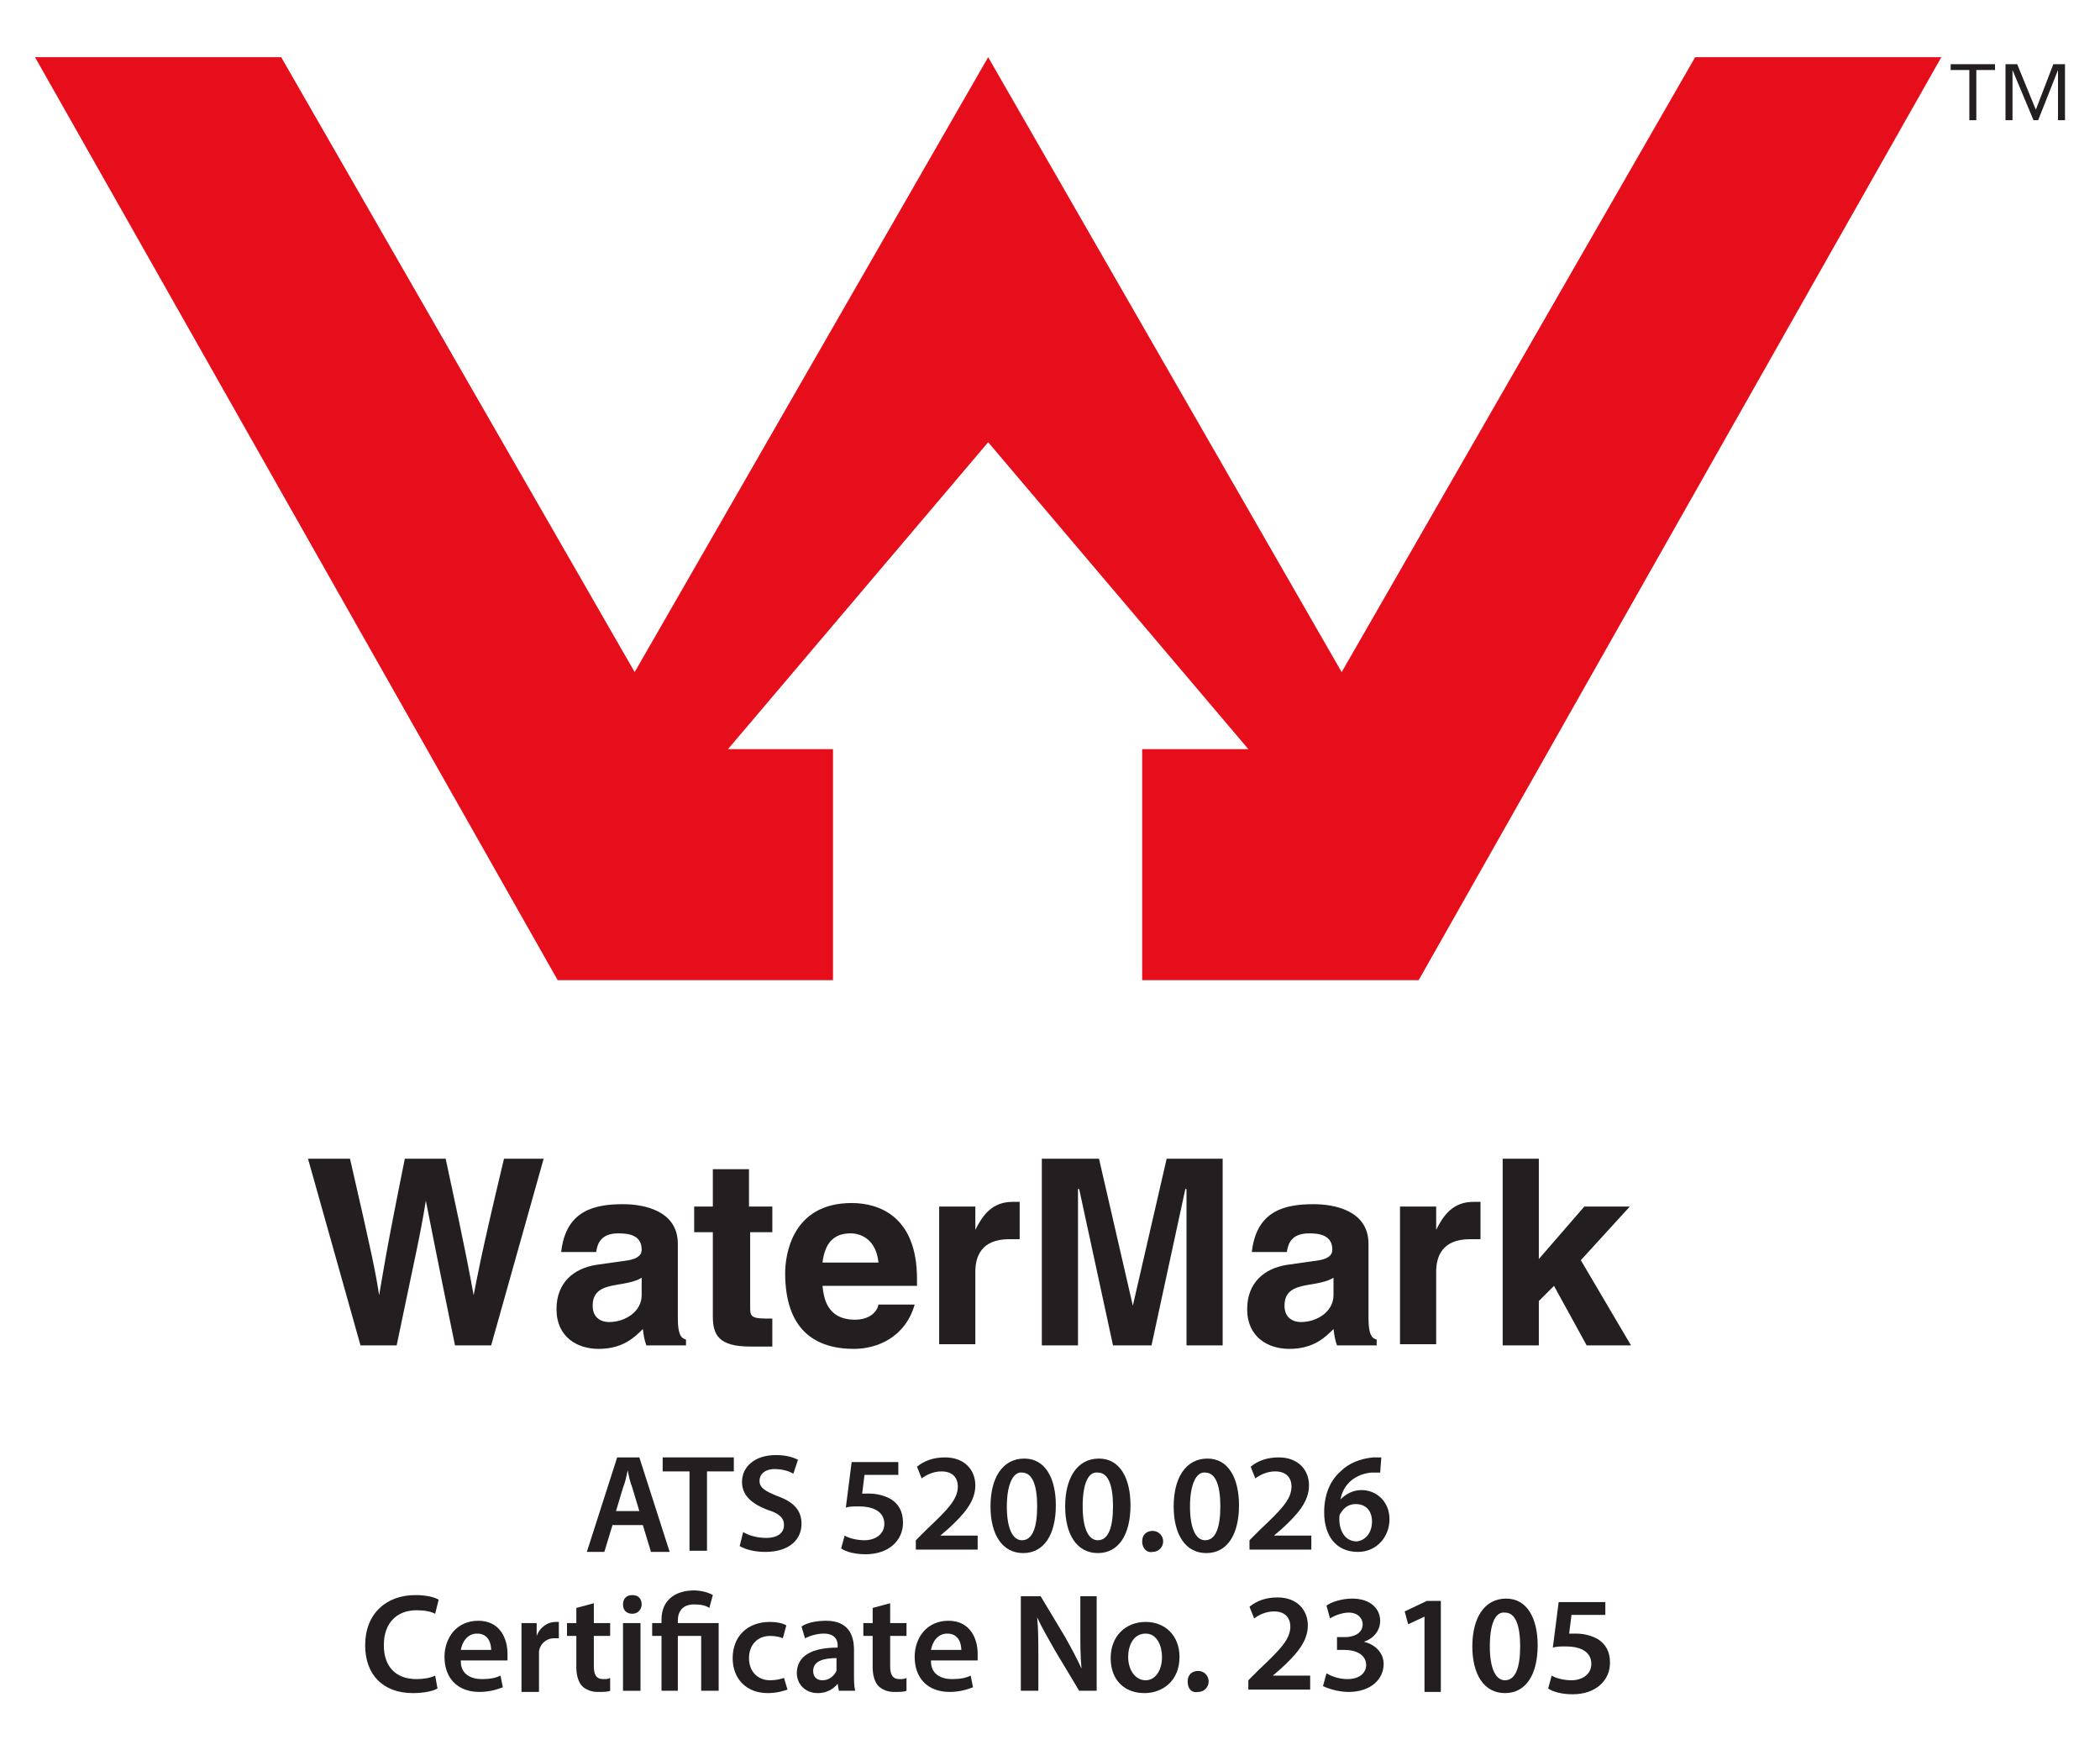 <svg xmlns="http://www.w3.org/2000/svg" xmlns:xlink="http://www.w3.org/1999/xlink" id="Layer_1" x="0px" y="0px" width="180px" height="150px" viewBox="0 0 180 150" style="enable-background:new 0 0 180 150;" xml:space="preserve">
<style type="text/css">
	.st0{fill-rule:evenodd;clip-rule:evenodd;fill:#E60E1A;}
	.st1{fill:#231F20;}
	.st2{fill-rule:evenodd;clip-rule:evenodd;fill:#231F20;}
</style>
<g>
	<polygon class="st0" points="54.4,57.6 84.7,4.9 115,57.6 145.3,4.9 166.4,4.9 121.6,84 97.9,84 97.9,64.2 107,64.2 84.7,37.9    62.4,64.2 71.4,64.2 71.4,84 47.8,84 3,4.9 24.1,4.9 54.4,57.6  "></polygon>
	<g>
		<path class="st1" d="M52.5,130.7l-0.7,2.3h-1.5l2.6-8.1h1.9l2.6,8.1h-1.6l-0.7-2.3H52.5z M54.8,129.5l-0.6-2    c-0.2-0.5-0.3-1-0.4-1.5h0c-0.1,0.5-0.2,1-0.4,1.5l-0.6,2H54.8z"></path>
		<path class="st1" d="M59.1,126.1h-2.3v-1.2h6.1v1.2h-2.3v6.8h-1.5V126.1z"></path>
		<path class="st1" d="M63.7,131.3c0.5,0.3,1.2,0.5,2,0.5c0.9,0,1.5-0.4,1.5-1.1c0-0.6-0.4-1-1.4-1.3c-1.3-0.5-2.2-1.2-2.2-2.4    c0-1.3,1.1-2.3,2.9-2.3c0.9,0,1.5,0.2,1.9,0.4l-0.4,1.2c-0.3-0.2-0.9-0.4-1.6-0.4c-0.9,0-1.3,0.5-1.3,1c0,0.6,0.5,0.9,1.5,1.3    c1.4,0.5,2.1,1.2,2.1,2.4c0,1.3-1,2.4-3.1,2.4c-0.9,0-1.7-0.2-2.2-0.5L63.7,131.3z"></path>
		<path class="st1" d="M77.1,126.4h-3l-0.2,1.6c0.2,0,0.3,0,0.6,0c0.7,0,1.4,0.2,1.9,0.5c0.6,0.4,1,1,1,2c0,1.5-1.2,2.7-3.2,2.7    c-0.9,0-1.7-0.2-2.1-0.5l0.3-1.1c0.3,0.2,1,0.4,1.7,0.4c0.9,0,1.7-0.5,1.7-1.4c0-0.9-0.7-1.5-2.2-1.5c-0.4,0-0.8,0-1.1,0.1    l0.5-3.9h4V126.4z"></path>
		<path class="st1" d="M78.5,132.9V132l0.9-0.9c1.8-1.7,2.7-2.6,2.7-3.7c0-0.7-0.4-1.3-1.4-1.3c-0.7,0-1.3,0.3-1.7,0.6l-0.4-1    c0.6-0.5,1.4-0.8,2.4-0.8c1.7,0,2.6,1.1,2.6,2.4c0,1.4-1,2.5-2.3,3.7l-0.7,0.6v0h3.2v1.2H78.5z"></path>
		<path class="st1" d="M90.5,129c0,2.5-1,4.1-2.8,4.1c-1.8,0-2.8-1.6-2.8-4c0-2.4,1-4.1,2.9-4.1C89.6,125,90.5,126.7,90.5,129z     M86.3,129.1c0,1.9,0.5,2.9,1.3,2.9c0.9,0,1.3-1.1,1.3-2.9c0-1.8-0.4-2.9-1.3-2.9C86.9,126.1,86.3,127.1,86.3,129.1z"></path>
		<path class="st1" d="M96.9,129c0,2.5-1,4.1-2.8,4.1c-1.8,0-2.8-1.6-2.8-4c0-2.4,1-4.1,2.9-4.1C96,125,96.9,126.7,96.9,129z     M92.8,129.1c0,1.9,0.5,2.9,1.3,2.9c0.9,0,1.3-1.1,1.3-2.9c0-1.8-0.4-2.9-1.3-2.9C93.3,126.1,92.8,127.1,92.8,129.1z"></path>
		<path class="st1" d="M97.9,132.1c0-0.6,0.4-0.9,0.9-0.9c0.5,0,0.9,0.4,0.9,0.9c0,0.5-0.4,0.9-0.9,0.9    C98.3,133.1,97.9,132.7,97.9,132.1z"></path>
		<path class="st1" d="M106.2,129c0,2.5-1,4.1-2.8,4.1c-1.8,0-2.8-1.6-2.8-4c0-2.4,1-4.1,2.9-4.1C105.3,125,106.2,126.7,106.2,129z     M102,129.1c0,1.9,0.5,2.9,1.3,2.9c0.9,0,1.3-1.1,1.3-2.9c0-1.8-0.4-2.9-1.3-2.9C102.6,126.1,102,127.1,102,129.1z"></path>
		<path class="st1" d="M107.1,132.9V132l0.9-0.9c1.8-1.7,2.7-2.6,2.7-3.7c0-0.7-0.4-1.3-1.4-1.3c-0.7,0-1.3,0.3-1.7,0.6l-0.4-1    c0.6-0.5,1.4-0.8,2.4-0.8c1.7,0,2.6,1.1,2.6,2.4c0,1.4-1,2.5-2.3,3.7l-0.7,0.6v0h3.2v1.2H107.1z"></path>
		<path class="st1" d="M118.3,126.2c-0.2,0-0.5,0-0.8,0c-1.6,0.2-2.4,1.2-2.6,2.3h0c0.4-0.4,1-0.8,1.8-0.8c1.3,0,2.4,1,2.4,2.5    c0,1.5-1.1,2.8-2.7,2.8c-1.9,0-2.9-1.4-2.9-3.4c0-1.5,0.5-2.7,1.4-3.5c0.7-0.7,1.7-1.1,2.8-1.2c0.3,0,0.6,0,0.7,0L118.3,126.2z     M117.6,130.4c0-0.9-0.5-1.5-1.4-1.5c-0.6,0-1,0.3-1.3,0.8c-0.1,0.1-0.1,0.3-0.1,0.5c0,1,0.5,1.9,1.5,1.9    C117.1,132,117.6,131.3,117.6,130.4z"></path>
		<path class="st1" d="M37.5,144.7c-0.3,0.2-1.1,0.4-2.1,0.4c-2.6,0-4.1-1.6-4.1-4.1c0-2.7,1.8-4.3,4.3-4.3c1,0,1.7,0.2,2,0.4    l-0.3,1.2c-0.4-0.2-0.9-0.3-1.6-0.3c-1.6,0-2.8,1-2.8,3c0,1.8,1,2.9,2.8,2.9c0.6,0,1.2-0.1,1.6-0.3L37.5,144.7z"></path>
		<path class="st1" d="M39.5,142.4c0,1.1,0.9,1.5,1.8,1.5c0.7,0,1.2-0.1,1.6-0.3l0.2,1c-0.5,0.2-1.2,0.4-2,0.4c-1.9,0-3-1.2-3-3    c0-1.6,1-3.1,2.9-3.1c1.9,0,2.5,1.6,2.5,2.8c0,0.3,0,0.5,0,0.6H39.5z M42.1,141.4c0-0.5-0.2-1.4-1.2-1.4c-0.9,0-1.3,0.8-1.4,1.4    H42.1z"></path>
		<path class="st1" d="M44.7,141c0-0.8,0-1.4,0-1.9h1.3l0,1.1h0c0.3-0.8,1-1.2,1.6-1.2c0.1,0,0.2,0,0.3,0v1.4c-0.1,0-0.3,0-0.4,0    c-0.7,0-1.2,0.5-1.3,1.1c0,0.1,0,0.3,0,0.5v3h-1.5V141z"></path>
		<path class="st1" d="M50.9,137.4v1.7h1.4v1.1h-1.4v2.6c0,0.7,0.2,1.1,0.8,1.1c0.3,0,0.4,0,0.6-0.1l0,1.1c-0.2,0.1-0.6,0.1-1.1,0.1    c-0.5,0-1-0.2-1.3-0.5c-0.3-0.3-0.5-0.9-0.5-1.6v-2.7h-0.8v-1.1h0.8v-1.3L50.9,137.4z"></path>
		<path class="st1" d="M55,137.5c0,0.4-0.3,0.8-0.8,0.8c-0.5,0-0.8-0.3-0.8-0.8c0-0.5,0.3-0.8,0.8-0.8C54.7,136.7,55,137,55,137.5z     M53.4,144.9v-5.8h1.5v5.8H53.4z"></path>
		<path class="st1" d="M56.7,144.9v-4.7h-0.8v-1.1h0.8v-0.3c0-1.6,1.1-2.5,2.8-2.5c0.6,0,1.3,0.2,1.6,0.4l-0.3,1.1    c-0.3-0.2-0.7-0.3-1.3-0.3c-1,0-1.4,0.6-1.4,1.4v0.2h3.5v5.8h-1.5v-4.7h-2v4.7H56.7z"></path>
		<path class="st1" d="M67.5,144.8c-0.3,0.1-0.9,0.3-1.7,0.3c-1.8,0-3-1.2-3-3c0-1.8,1.2-3.1,3.2-3.1c0.5,0,1.1,0.1,1.4,0.3    l-0.3,1.1c-0.2-0.1-0.6-0.2-1.1-0.2c-1.1,0-1.8,0.8-1.8,1.9c0,1.2,0.8,1.9,1.8,1.9c0.5,0,0.9-0.1,1.2-0.2L67.5,144.8z"></path>
		<path class="st1" d="M71.9,144.9l-0.1-0.6h0c-0.4,0.5-1,0.8-1.7,0.8c-1.2,0-1.8-0.9-1.8-1.7c0-1.5,1.3-2.2,3.5-2.2V141    c0-0.4-0.2-1-1.2-1c-0.6,0-1.2,0.2-1.6,0.4l-0.3-1c0.4-0.3,1.2-0.5,2.1-0.5c1.9,0,2.4,1.2,2.4,2.5v2.1c0,0.5,0,1,0.1,1.4H71.9z     M71.7,142.1c-1,0-2,0.2-2,1.1c0,0.6,0.4,0.8,0.8,0.8c0.6,0,1-0.4,1.2-0.8c0-0.1,0-0.2,0-0.3V142.1z"></path>
		<path class="st1" d="M76.3,137.4v1.7h1.4v1.1h-1.4v2.6c0,0.7,0.2,1.1,0.8,1.1c0.3,0,0.4,0,0.6-0.1l0,1.1c-0.2,0.1-0.6,0.1-1.1,0.1    c-0.5,0-1-0.2-1.3-0.5c-0.3-0.3-0.5-0.9-0.5-1.6v-2.7H74v-1.1h0.8v-1.3L76.3,137.4z"></path>
		<path class="st1" d="M79.8,142.4c0,1.1,0.9,1.5,1.8,1.5c0.7,0,1.2-0.1,1.6-0.3l0.2,1c-0.5,0.2-1.2,0.4-2,0.4c-1.9,0-3-1.2-3-3    c0-1.6,1-3.1,2.9-3.1c1.9,0,2.5,1.6,2.5,2.8c0,0.3,0,0.5,0,0.6H79.8z M82.4,141.4c0-0.5-0.2-1.4-1.2-1.4c-0.9,0-1.3,0.8-1.4,1.4    H82.4z"></path>
		<path class="st1" d="M87.5,144.9v-8.1h1.7l2.1,3.5c0.5,0.9,1,1.8,1.4,2.7h0c-0.1-1.1-0.1-2.1-0.1-3.4v-2.8h1.4v8.1h-1.5l-2.1-3.5    c-0.5-0.9-1.1-1.9-1.5-2.8l0,0c0.1,1,0.1,2.1,0.1,3.4v2.9H87.5z"></path>
		<path class="st1" d="M101.1,142c0,2.1-1.5,3.1-3,3.1c-1.7,0-2.9-1.1-2.9-3c0-1.9,1.3-3.1,3-3.1C99.9,139,101.1,140.2,101.1,142z     M96.7,142c0,1.1,0.6,2,1.5,2c0.8,0,1.4-0.8,1.4-2c0-0.9-0.4-2-1.4-2C97.1,140,96.7,141.1,96.7,142z"></path>
		<path class="st1" d="M101.8,144.1c0-0.6,0.4-0.9,0.9-0.9c0.5,0,0.9,0.4,0.9,0.9c0,0.5-0.4,0.9-0.9,0.9    C102.1,145.1,101.8,144.7,101.8,144.1z"></path>
		<path class="st1" d="M107,144.9V144l0.9-0.9c1.8-1.7,2.7-2.6,2.7-3.7c0-0.7-0.4-1.3-1.4-1.3c-0.7,0-1.3,0.3-1.7,0.6l-0.4-1    c0.6-0.5,1.4-0.8,2.4-0.8c1.7,0,2.6,1.1,2.6,2.4c0,1.4-1,2.5-2.3,3.7l-0.7,0.6v0h3.2v1.2H107z"></path>
		<path class="st1" d="M113.7,143.4c0.3,0.2,1,0.5,1.8,0.5c1.1,0,1.6-0.6,1.6-1.2c0-0.9-0.9-1.3-1.8-1.3h-0.7v-1.1h0.7    c0.7,0,1.5-0.3,1.5-1.1c0-0.5-0.4-1-1.2-1c-0.6,0-1.3,0.3-1.6,0.5l-0.3-1.1c0.4-0.3,1.3-0.6,2.2-0.6c1.6,0,2.4,0.9,2.4,1.9    c0,0.8-0.5,1.5-1.4,1.8v0c0.9,0.2,1.7,0.9,1.7,1.9c0,1.3-1.1,2.4-3,2.4c-0.9,0-1.8-0.3-2.2-0.5L113.7,143.4z"></path>
		<path class="st1" d="M122.2,138.5L122.2,138.5l-1.5,0.7l-0.3-1.1l1.9-0.9h1.2v7.8h-1.4V138.5z"></path>
		<path class="st1" d="M131.8,141c0,2.5-1,4.1-2.8,4.1c-1.8,0-2.8-1.6-2.8-4c0-2.4,1-4.1,2.9-4.1C130.9,137,131.8,138.7,131.8,141z     M127.7,141.1c0,1.9,0.5,2.9,1.3,2.9c0.9,0,1.3-1.1,1.3-2.9c0-1.8-0.4-2.9-1.3-2.9C128.2,138.1,127.7,139.1,127.7,141.1z"></path>
		<path class="st1" d="M137.7,138.4h-3l-0.2,1.6c0.2,0,0.3,0,0.6,0c0.7,0,1.4,0.2,1.9,0.5c0.6,0.4,1,1,1,2c0,1.5-1.2,2.7-3.2,2.7    c-0.9,0-1.7-0.2-2.1-0.5l0.3-1.1c0.3,0.2,1,0.4,1.7,0.4c0.9,0,1.7-0.5,1.7-1.4c0-0.9-0.7-1.5-2.2-1.5c-0.4,0-0.8,0-1.1,0.1    l0.5-3.9h4V138.4z"></path>
	</g>
	<path class="st2" d="M26.4,99.3H30c2,8.7,2.2,9.8,2.5,11.7h0c0.3-1.7,0.5-3.3,2.2-11.7h3.5c1.9,8.8,2,9.6,2.4,11.7h0   c0.3-1.5,0.5-2.9,2.6-11.7h3.4l-4.5,16H39c-1.6-7.8-1.9-9.4-2.5-12.4h0c-0.5,3.1-0.8,4.2-2.5,12.4h-3.1L26.4,99.3L26.4,99.3z"></path>
	<path class="st2" d="M58.1,113c0,1.4,0.3,1.7,0.7,1.8v0.5h-3.4c-0.2-0.6-0.2-0.7-0.3-1.4c-0.7,0.7-1.7,1.7-3.8,1.7   c-1.8,0-3.6-1-3.6-3.4c0-2.3,1.5-3.5,3.4-3.8l2.8-0.4c0.5-0.1,1.1-0.3,1.1-0.9c0-1.3-1.2-1.4-2-1.4c-1.6,0-1.8,1-1.9,1.6h-3   c0.4-3.6,2.9-4.1,5.3-4.1c1.7,0,4.7,0.5,4.7,3.4V113L58.1,113z M55,109.5c-0.3,0.2-0.8,0.4-2.1,0.6c-1.2,0.2-2.1,0.5-2.1,1.8   c0,1.1,0.8,1.4,1.4,1.4c1.4,0,2.8-0.9,2.8-2.3V109.5L55,109.5z"></path>
	<path class="st2" d="M64.3,103.4h1.9v2.2h-1.9v6.4c0,0.7,0,1,1.3,1c0.2,0,0.4,0,0.6,0v2.4c-0.5,0-1,0-1.5,0h-0.4   c-2.7,0-3.2-1-3.2-2.6v-7.2h-1.6v-2.2h1.6v-3.2h3.1V103.4L64.3,103.4z"></path>
	<path class="st2" d="M78.4,111.8c-0.8,2.8-3.2,3.8-5.2,3.8c-3.3,0-5.9-1.6-5.9-6.5c0-1.4,0.5-6,5.7-6c2.3,0,5.6,1.1,5.6,6.5v0.6   h-8.1c0.1,0.9,0.3,2.9,2.8,2.9c0.9,0,1.8-0.4,2-1.3H78.4L78.4,111.8z M75.3,108.2c-0.2-1.9-1.4-2.5-2.4-2.5c-1.5,0-2.2,0.9-2.4,2.5   H75.3L75.3,108.2z"></path>
	<path class="st2" d="M80.6,103.4h3v2h0c0.6-1.2,1.4-2.4,3.2-2.4c0.2,0,0.4,0,0.6,0v3.2c-0.3,0-0.6,0-0.9,0c-2.4,0-2.9,1.5-2.9,2.8   v6.2h-3.1V103.4L80.6,103.4z"></path>
	<polygon class="st2" points="104.8,115.3 101.7,115.3 101.7,101.9 101.6,101.9 98.7,115.3 95.4,115.3 92.5,101.9 92.4,101.9    92.4,115.3 89.3,115.3 89.3,99.3 94.2,99.3 97.1,111.9 97.1,111.9 100,99.3 104.8,99.3 104.8,115.3  "></polygon>
	<path class="st2" d="M117.3,113c0,1.4,0.3,1.7,0.7,1.8v0.5h-3.4c-0.2-0.6-0.2-0.7-0.3-1.4c-0.7,0.7-1.7,1.7-3.8,1.7   c-1.8,0-3.6-1-3.6-3.4c0-2.3,1.5-3.5,3.4-3.8l2.8-0.4c0.5-0.1,1.1-0.3,1.1-0.9c0-1.3-1.2-1.4-2-1.4c-1.6,0-1.8,1-1.9,1.6h-3   c0.4-3.6,2.9-4.1,5.3-4.1c1.7,0,4.7,0.5,4.7,3.4V113L117.3,113z M114.3,109.5c-0.3,0.2-0.8,0.4-2.1,0.6c-1.2,0.2-2.1,0.5-2.1,1.8   c0,1.1,0.8,1.4,1.4,1.4c1.4,0,2.8-0.9,2.8-2.3V109.5L114.3,109.5z"></path>
	<path class="st2" d="M120.1,103.4h3v2h0c0.6-1.2,1.4-2.4,3.2-2.4c0.2,0,0.4,0,0.6,0v3.2c-0.3,0-0.6,0-0.9,0c-2.4,0-2.9,1.5-2.9,2.8   v6.2h-3.1V103.4L120.1,103.4z"></path>
	<polygon class="st2" points="131.9,115.3 128.8,115.3 128.8,99.3 131.9,99.3 131.9,107.9 135.8,103.4 139.7,103.4 135.5,108    139.8,115.3 136,115.3 133.2,110.2 131.9,111.5 131.9,115.3  "></polygon>
	<path class="st2" d="M168.8,10.3V6h-1.6V5.5h3.8V6h-1.6v4.3H168.8L168.8,10.3z M171.9,10.3V5.5h1l1.6,3.9l1.5-3.9h1v4.8h-0.6V6h0   l-1.7,4.3h-0.4L172.5,6h0v4.3H171.9L171.9,10.3z"></path>
</g>
</svg>